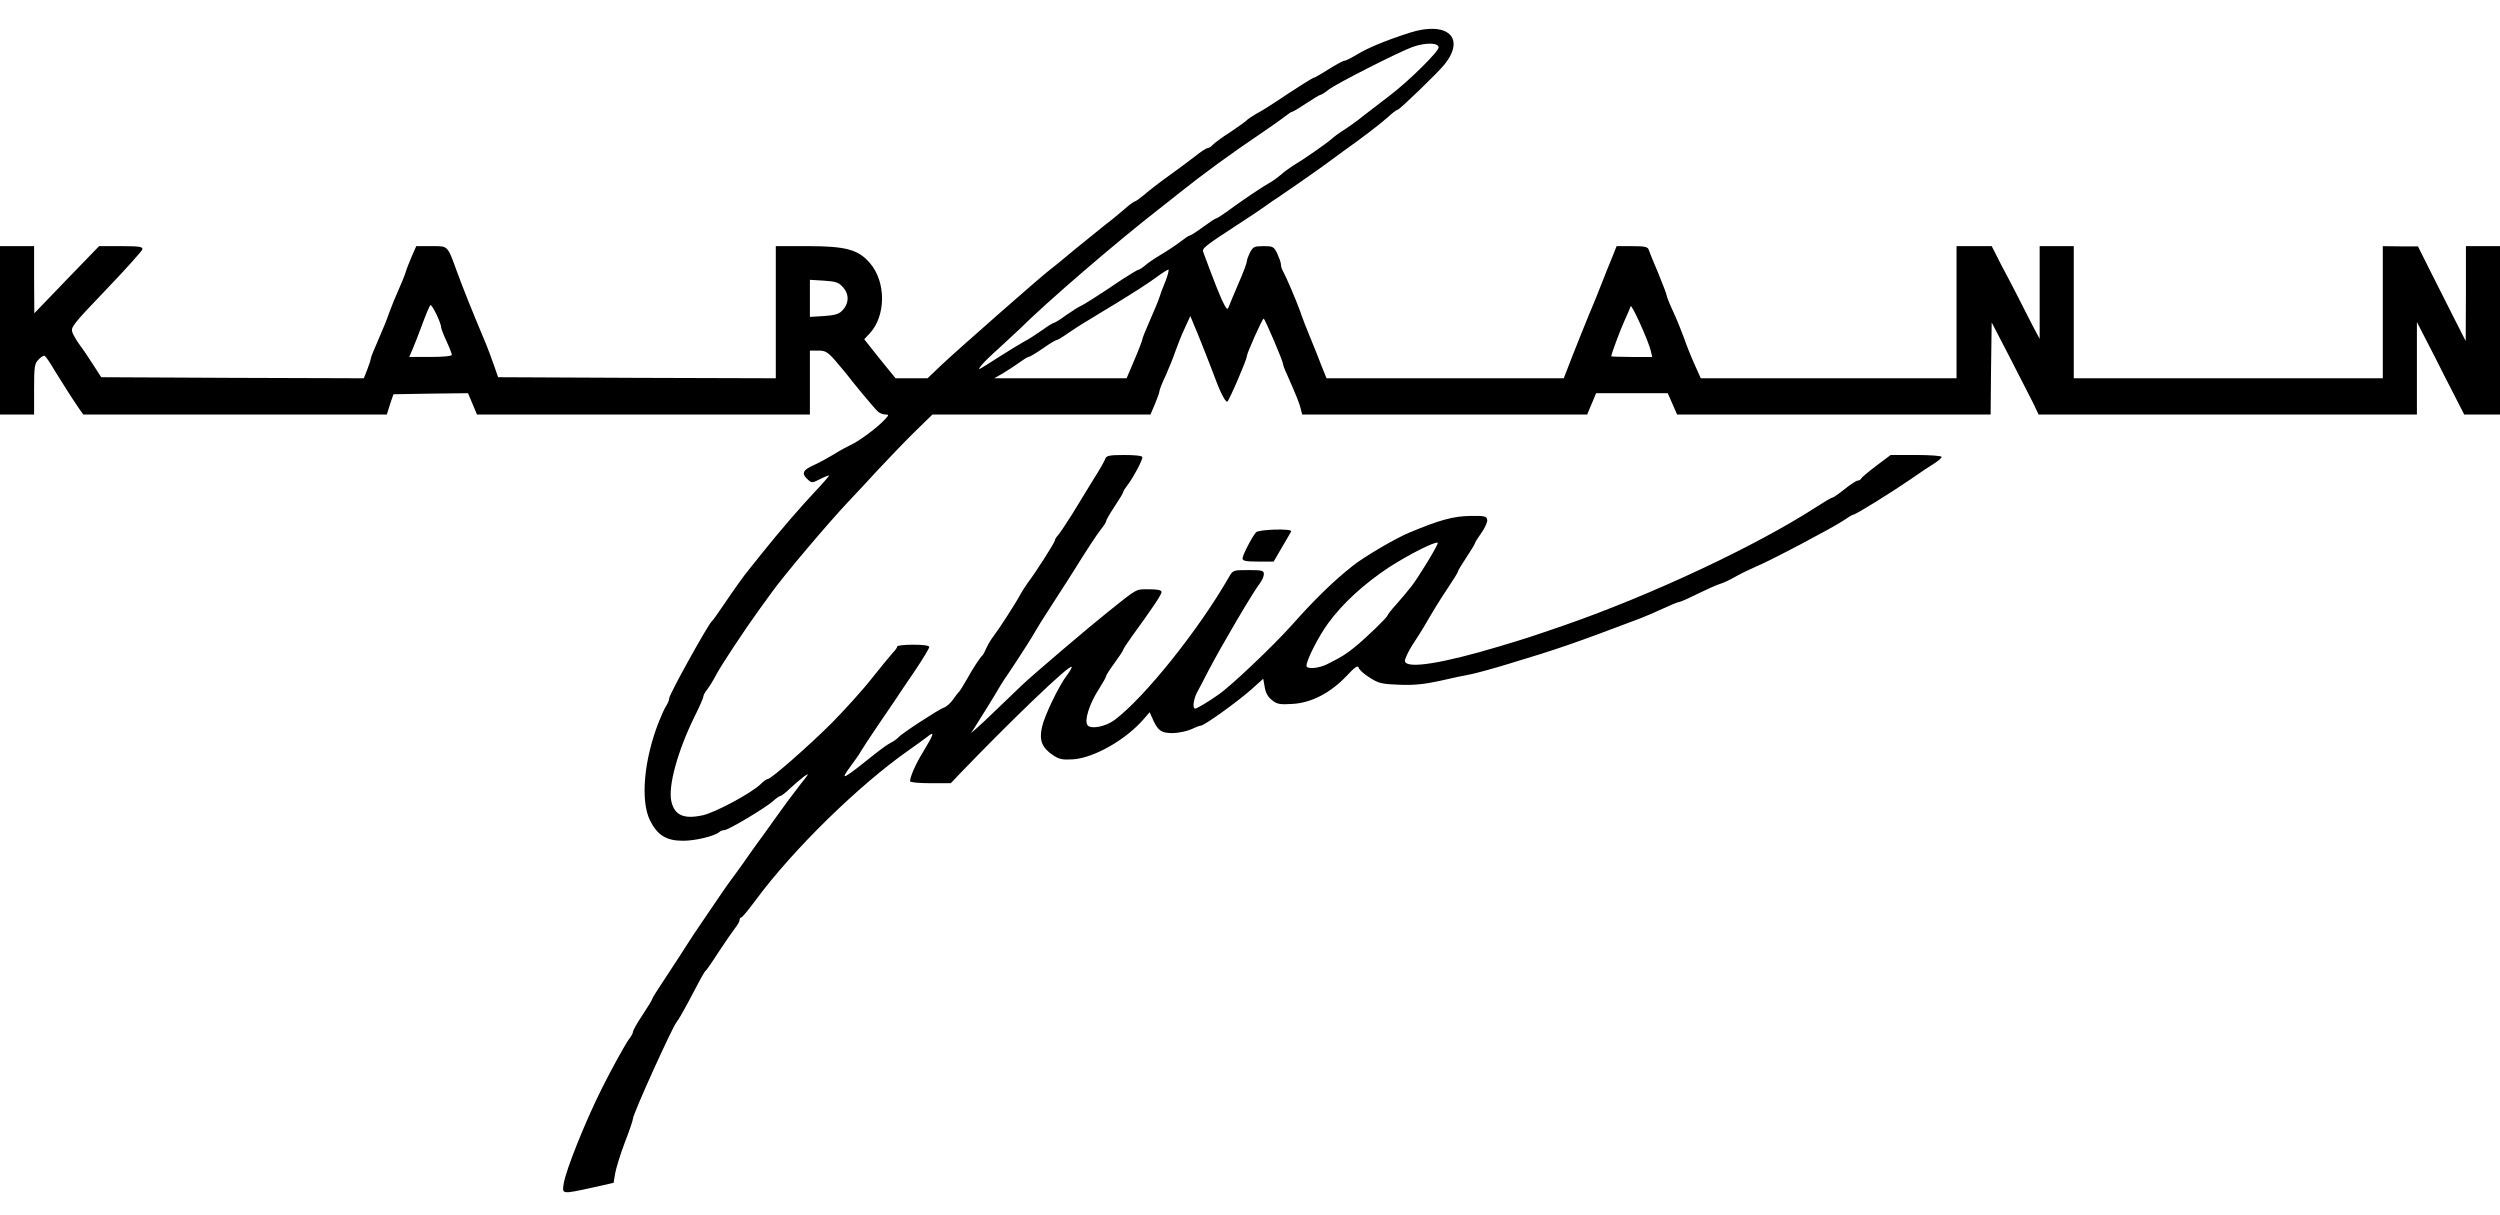 <?xml version="1.0" encoding="UTF-8"?> <svg xmlns="http://www.w3.org/2000/svg" height="1215" viewBox="150 142 11730 5507" width="2500"><path d="M2795 5598c11-66 103-295 180-448 42-85 111-209 126-229 11-13 19-29 19-35s20-42 45-79c25-38 45-71 45-74 0-4 20-36 44-72 80-122 101-154 121-186 11-18 47-72 80-120 33-49 71-105 85-125 14-21 40-57 58-81s48-66 67-94c19-27 50-70 68-94 17-24 39-54 47-66 43-61 90-124 129-174 37-46 40-51 15-34-16 12-46 38-67 57-20 20-41 36-46 36-4 0-20 11-34 24-34 31-210 136-228 136-8 0-19 4-24 9-22 19-112 41-170 41-79 0-120-26-155-95-46-93-29-286 42-465 12-30 27-64 35-75 7-11 13-26 13-34 0-18 184-349 200-361 4-3 28-36 54-75 62-91 92-133 122-170 13-16 42-52 64-80 77-96 175-210 243-282 37-39 67-74 67-76 0-3-18 4-40 15-39 20-42 20-60 3-31-28-24-44 27-67 25-11 69-35 97-52 28-18 64-37 79-44 35-15 124-81 156-116 23-24 23-26 5-26-10 0-26-6-34-13-13-10-128-149-152-182-4-5-26-31-49-58-36-41-47-47-80-47h-39v300H2388l-21-50-21-50-175 2-175 3-16 47-15 48H541l-16-22c-32-46-82-125-119-185-20-35-41-65-46-68s-18 5-29 17c-19 19-21 34-21 140v118H150v-790h160v158l1 157 152-158 152-157h103c86 0 103 3 100 15-2 8-78 93-170 189-159 166-167 177-158 202 6 14 20 38 31 53 11 14 39 55 62 91l42 65 616 3 616 2 17-43c9-23 16-46 16-51 0-4 16-44 36-89s43-102 51-127c9-25 28-72 43-105s30-71 34-85 17-46 28-72l21-48h71c81 0 74-6 122 125 24 66 68 176 120 300 19 44 42 105 52 135l19 55 651 3 652 2v-620h150c178 0 238 16 292 80 76 88 75 247-1 329l-26 28 73 92 74 91h150l66-63c72-68 460-409 503-442 15-11 69-55 120-98 52-42 116-94 142-115 27-20 68-54 91-74 24-21 47-38 51-38s24-15 45-32c20-18 72-58 114-88s98-72 124-92c26-21 52-38 58-38s17-7 24-15 44-36 84-61c39-26 73-51 76-55s24-18 46-31c23-12 61-36 85-52 105-70 178-116 183-116 4 0 35-18 70-40s68-40 74-40c7 0 34-14 62-31 50-30 129-63 243-100 178-57 266 23 164 149-31 39-211 212-219 212-5 0-25 15-45 34-37 33-126 101-211 161-23 17-59 43-79 58-46 34-210 148-232 162-9 5-32 21-51 35s-77 53-130 87c-161 105-172 114-164 132 3 9 19 50 34 91s39 100 52 130c22 46 27 52 33 35 4-11 25-61 46-110 22-50 39-96 39-103s7-26 15-42c14-27 20-30 63-30 45 0 49 2 65 35 9 20 17 42 17 50 0 9 4 23 10 33 15 27 60 132 80 187 9 28 31 84 48 125s41 101 53 133l23 57h1113l42-108c23-59 57-143 75-187 19-44 46-111 61-150 15-38 37-94 49-122l21-53h73c60 0 74 3 78 18 3 9 23 59 45 110 21 52 39 98 39 104 0 5 14 40 31 76 17 37 39 92 50 122 10 30 32 85 49 123l30 67h1200v-620h165l19 37c10 21 25 49 32 63 8 14 36 68 63 120s62 122 79 155l32 60v-435h160v620h1450v-620l83 1h82l55 110c30 60 81 160 112 222l57 112 1-222v-223h160v790h-168l-45-88c-42-82-67-130-90-177-6-11-28-54-49-95l-38-74v434H9715l-25-53c-14-28-64-126-110-215l-85-164-3 216-2 216H8019l-22-50-22-50h-336l-21 50-21 50H6260l-7-27c-6-26-21-62-64-160-11-23-19-45-19-50 0-13-85-213-91-213s-79 163-79 177c0 16-85 213-92 213-11 0-37-54-68-140-16-41-45-117-66-168l-39-94-27 59c-15 32-34 80-43 106-9 27-29 77-45 113-17 35-30 69-30 75s-10 33-21 60l-21 49H4525l-85 83c-47 46-123 126-170 176-47 51-107 116-135 145-93 98-311 355-368 436-10 14-36 50-58 80-67 93-173 253-198 300-13 25-32 56-42 69-11 13-19 29-19 35s-18 47-40 91c-80 162-126 328-110 400 15 66 59 85 149 65 59-14 222-101 268-144 15-15 31-26 36-26 15 0 193-156 299-262 59-60 144-153 187-208 44-55 89-110 100-122 12-12 21-25 21-30 0-4 34-8 75-8 47 0 75 4 75 11 0 6-30 56-67 111-38 55-79 117-93 138-14 20-52 77-85 125-33 49-67 100-75 114-8 15-30 46-48 70-55 75-43 69 128-68 19-15 46-34 60-41s30-19 35-25c15-18 190-132 214-140 11-3 31-21 43-38 12-18 25-34 29-37 3-3 18-27 34-55 27-49 63-105 75-115 3-3 11-18 18-34s22-41 33-55c29-38 108-161 126-196 9-16 25-41 35-55 35-45 128-191 128-200 0-5 6-15 13-22s38-53 68-101c30-49 75-123 101-165 27-42 51-85 54-94 5-15 19-18 90-18 52 0 84 4 84 10 0 16-40 91-66 126-13 17-24 34-24 38s-18 34-40 67-40 64-40 69-10 21-23 37c-19 23-76 111-130 198-6 11-49 76-93 145-45 69-83 130-85 135-4 10-72 117-127 199-15 21-31 46-37 56-16 29-105 173-123 200l-16 25 23-20c13-11 56-51 95-89s94-90 121-116c49-47 317-275 405-345 140-112 128-105 191-105 41 0 59 4 59 13 0 12-43 76-139 208-23 32-41 60-41 63 0 4-18 31-40 61s-40 58-40 62c0 5-16 33-35 63-44 68-69 148-52 168 16 20 84 7 127-25 140-105 393-421 535-668 20-35 20-35 93-35 64 0 72 2 72 19 0 10-8 29-18 42-34 44-179 291-241 409-21 41-46 89-55 105-16 31-22 75-8 75 7 0 60-31 108-65 58-39 262-233 349-331 102-115 191-202 282-274 51-41 202-130 266-156 141-59 206-77 286-78 66-1 76 1 79 18 2 10-10 37-27 61s-31 46-31 50c0 3-18 33-40 66s-40 63-40 67-20 36-44 72c-40 59-75 117-116 188-9 15-33 53-54 85-20 32-36 66-34 75 8 37 177 10 443-70 124-37 157-48 305-99 411-143 901-373 1182-555 37-24 71-44 75-44 5 0 31-18 58-40 28-22 55-40 62-40 6 0 13-4 15-9s34-32 71-60l68-51h119c66 0 120 4 120 9s-15 18-32 29c-18 11-71 46-118 79-95 65-254 163-264 163-4 0-26 13-49 29-51 34-342 188-413 217-28 12-71 33-95 47s-55 28-69 32-61 25-104 46c-44 22-83 39-88 39-6 0-40 14-76 31-37 17-85 38-107 46-314 119-388 144-610 211-71 22-152 44-180 50-27 5-95 19-150 32-73 16-124 21-190 18-80-3-96-6-138-33-26-16-50-37-52-47-5-12-17-4-57 39-77 80-163 125-252 131-62 4-75 1-98-18-19-14-30-35-34-61l-7-39-59 53c-69 60-218 167-234 167-6 0-26 8-45 17s-58 17-86 18c-56 0-72-12-98-74l-11-24-25 29c-84 99-235 185-334 192-51 3-65 0-95-20-52-35-65-70-51-132 13-56 79-193 118-244 14-18 23-35 21-38-11-11-283 250-530 507l-37 39h-96c-52 0-95-4-95-9 0-21 26-81 60-136 53-88 57-102 21-73-16 12-55 41-87 63-234 164-542 465-718 703-33 45-64 82-68 82-5 0-8 6-8 13 0 6-10 23-21 37s-45 63-76 110c-30 47-58 87-62 90-7 5-29 46-86 155-21 39-43 77-50 85-21 25-205 432-205 453 0 7-17 58-39 114-21 56-41 121-45 145l-7 43-102 23c-143 31-140 31-132-20zm3583-2437c68-34 87-46 130-81 55-45 152-139 152-147 0-3 19-28 43-54 23-26 54-63 68-81 33-41 130-201 125-206-10-9-138 56-229 115-118 78-218 170-285 262-45 61-102 173-102 200 0 17 57 13 98-8zm-905-1428c21-49 37-92 37-96 0-5 16-45 36-90s40-93 44-107 17-49 29-77c11-29 17-53 13-53s-31 17-59 38c-46 33-99 67-197 127-18 11-67 40-107 65-41 24-92 57-113 72s-43 28-47 28c-5 0-35 18-66 40-32 22-62 40-67 40s-24 12-43 26-53 36-76 50l-42 24h621zm-628-18c39-25 87-54 108-66 22-11 60-36 87-55 26-19 51-34 55-34s30-16 57-36c28-19 57-38 66-42 17-7 77-45 202-129 36-23 69-43 73-43s16-8 27-17c10-10 45-34 77-53s74-47 93-62 38-28 43-28c4 0 32-18 62-40s57-40 61-40 25-14 48-30c70-52 170-119 201-136 17-9 41-27 55-39 14-13 39-31 56-42 48-28 157-104 182-126 12-11 38-30 56-41 19-12 62-42 95-69 34-26 88-68 121-93 90-68 230-207 230-226 0-23-60-24-121-3-62 22-356 171-394 200-17 14-35 25-39 25s-34 18-67 40-63 40-67 40-18 10-32 21-63 46-109 77c-144 97-278 195-387 282-24 19-66 53-95 75-209 163-527 437-657 566-21 20-64 60-97 90-33 29-69 64-79 77-23 29-25 30 89-43zm-2575-5c0-5-11-34-25-64s-25-59-25-64c0-22-44-112-51-105-4 4-21 44-37 88s-37 97-46 118l-16 37h100c58 0 100-4 100-10zm5626-17c-11-48-91-224-95-211-2 7-15 38-29 68-21 47-62 156-62 167 0 1 43 3 96 3h96zm-3796-189c33-32 36-76 7-109-21-25-33-29-91-33l-66-4v174l65-4c48-3 71-9 85-24z"></path><path d="M5980 2665c0-14 42-97 63-122 10-14 171-19 165-5-1 4-21 37-43 75l-39 67h-73c-57 0-73-3-73-15z"></path></svg> 